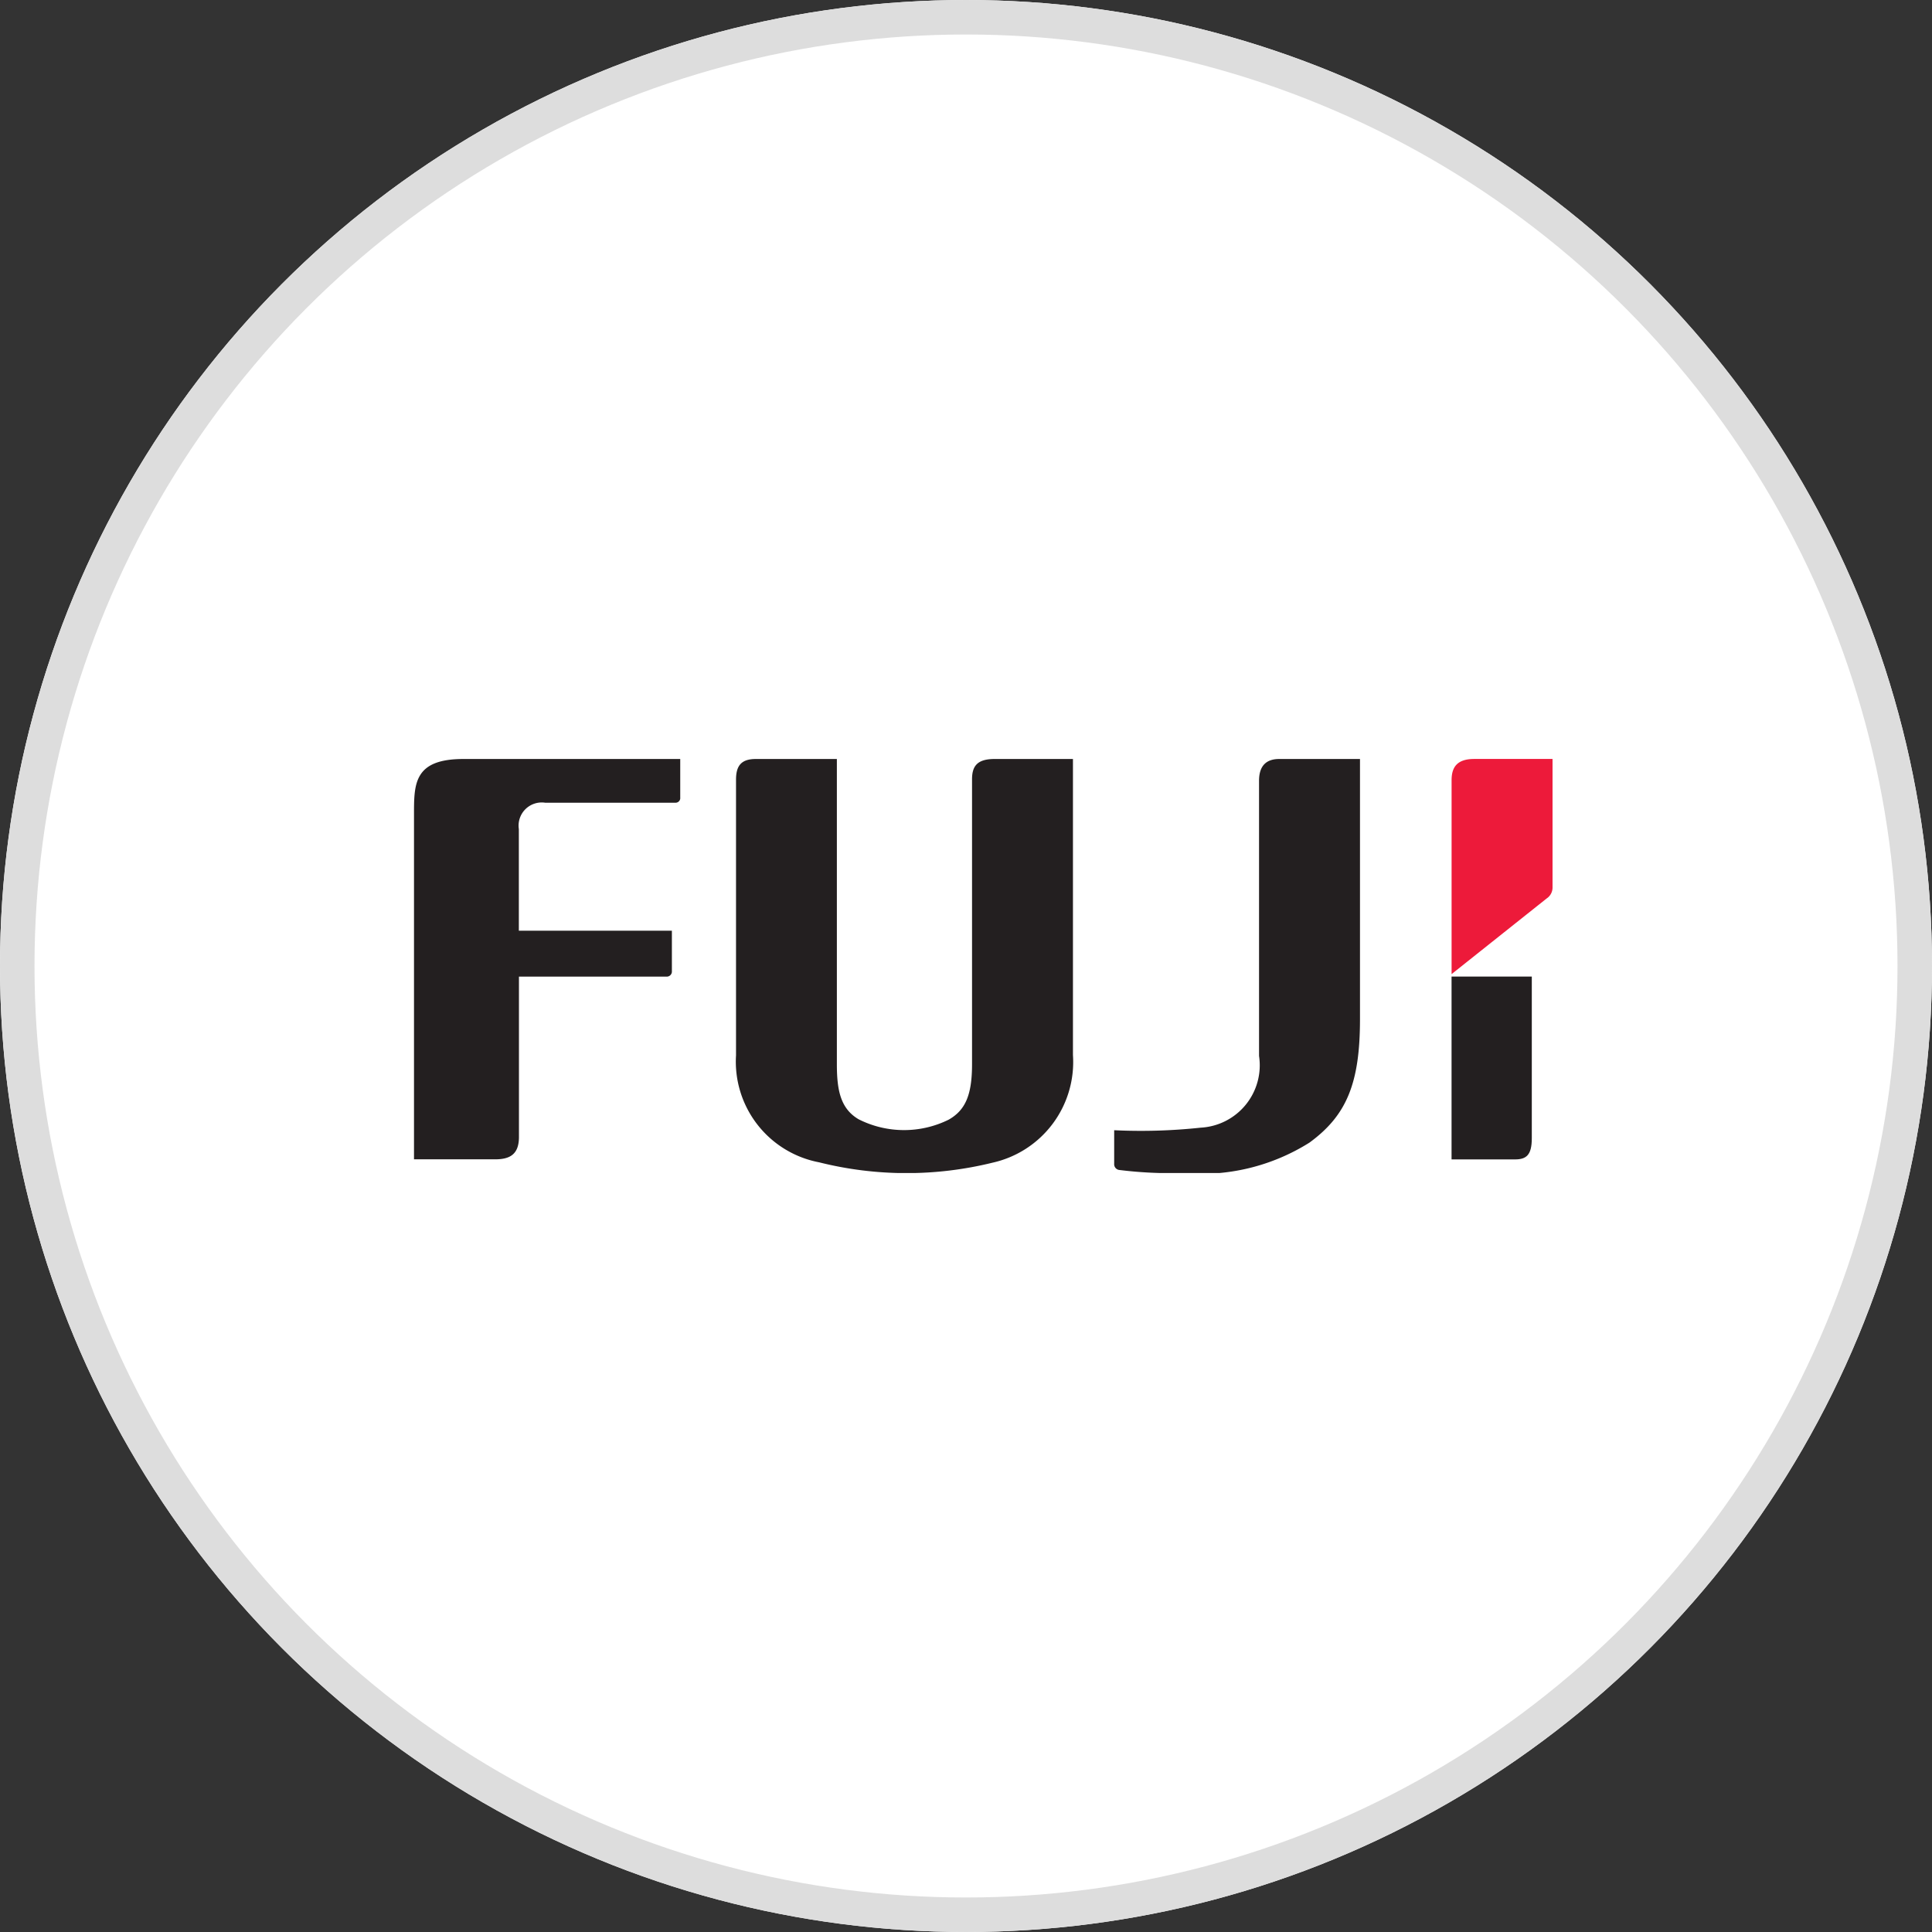 <svg xmlns="http://www.w3.org/2000/svg" xmlns:xlink="http://www.w3.org/1999/xlink" width="56" height="56" viewBox="0 0 56 56">
  <rect x="0" y="0" width="56" height="56" fill="#333333" stroke="none"/>
  <defs>
    <clipPath id="clip-path">
      <rect id="사각형_26040" data-name="사각형 26040" width="33" height="12" fill="none"/>
    </clipPath>
  </defs>
  <g id="프로필_기본" transform="translate(-560 -288)">
    <g id="타원_2" data-name="타원 2" transform="translate(560 288)" fill="#fff" stroke="#ddd" stroke-width="1">
      <circle cx="28" cy="28" r="28" stroke="none"/>
      <circle cx="28" cy="28" r="27.5" fill="none"/>
    </g>
    <g id="그룹_53114" data-name="그룹 53114" transform="translate(572 310)">
      <g id="그룹_53113" data-name="그룹 53113" transform="translate(0 0)" clip-path="url(#clip-path)">
        <path id="패스_49458" data-name="패스 49458" d="M0,1.6C0,.716,0,0,1.431,0H7.717V1.115a.136.136,0,0,1-.146.152H3.8a.671.671,0,0,0-.761.765V4.977H7.475V6.148a.148.148,0,0,1-.164.159H3.042v4.674c-.01.451-.23.631-.717.622H0Z" transform="translate(0 0)" fill="#231f20"/>
        <path id="패스_49459" data-name="패스 49459" d="M32.376,0V8.843c0,.76.106,1.292.631,1.6a2.919,2.919,0,0,0,2.61.011c.49-.278.677-.725.677-1.607V.59c0-.373.139-.59.651-.59h2.274V8.582A2.988,2.988,0,0,1,36.892,11.7a10.417,10.417,0,0,1-5.032-.01,2.969,2.969,0,0,1-2.407-3.1V.6c0-.386.135-.6.571-.6Z" transform="translate(-20.119 0)" fill="#231f20"/>
        <path id="패스_49460" data-name="패스 49460" d="M97.226,19.582H94.9v5.3h1.838c.325,0,.488-.121.488-.611,0,0,0-2.266,0-4.686" transform="translate(-64.826 -13.276)" fill="#231f20"/>
        <path id="패스_49461" data-name="패스 49461" d="M97.656,4.044a.38.38,0,0,0,.171-.331V0H95.556c-.512,0-.655.255-.655.616V6.236Z" transform="translate(-64.826 -0.001)" fill="#ed1a3a"/>
        <path id="패스_49462" data-name="패스 49462" d="M66.549,10.686a1.81,1.81,0,0,0,1.692-2.08V.63c0-.477.255-.63.582-.63h2.344V7.54c0,1.854-.384,2.791-1.466,3.58A5.9,5.9,0,0,1,66.024,12a12.118,12.118,0,0,1-1.836-.088.168.168,0,0,1-.146-.179v-.973a16.236,16.236,0,0,0,2.507-.074" transform="translate(-43.747 0)" fill="#231f20"/>
      </g>
    </g>
  </g>
</svg>
